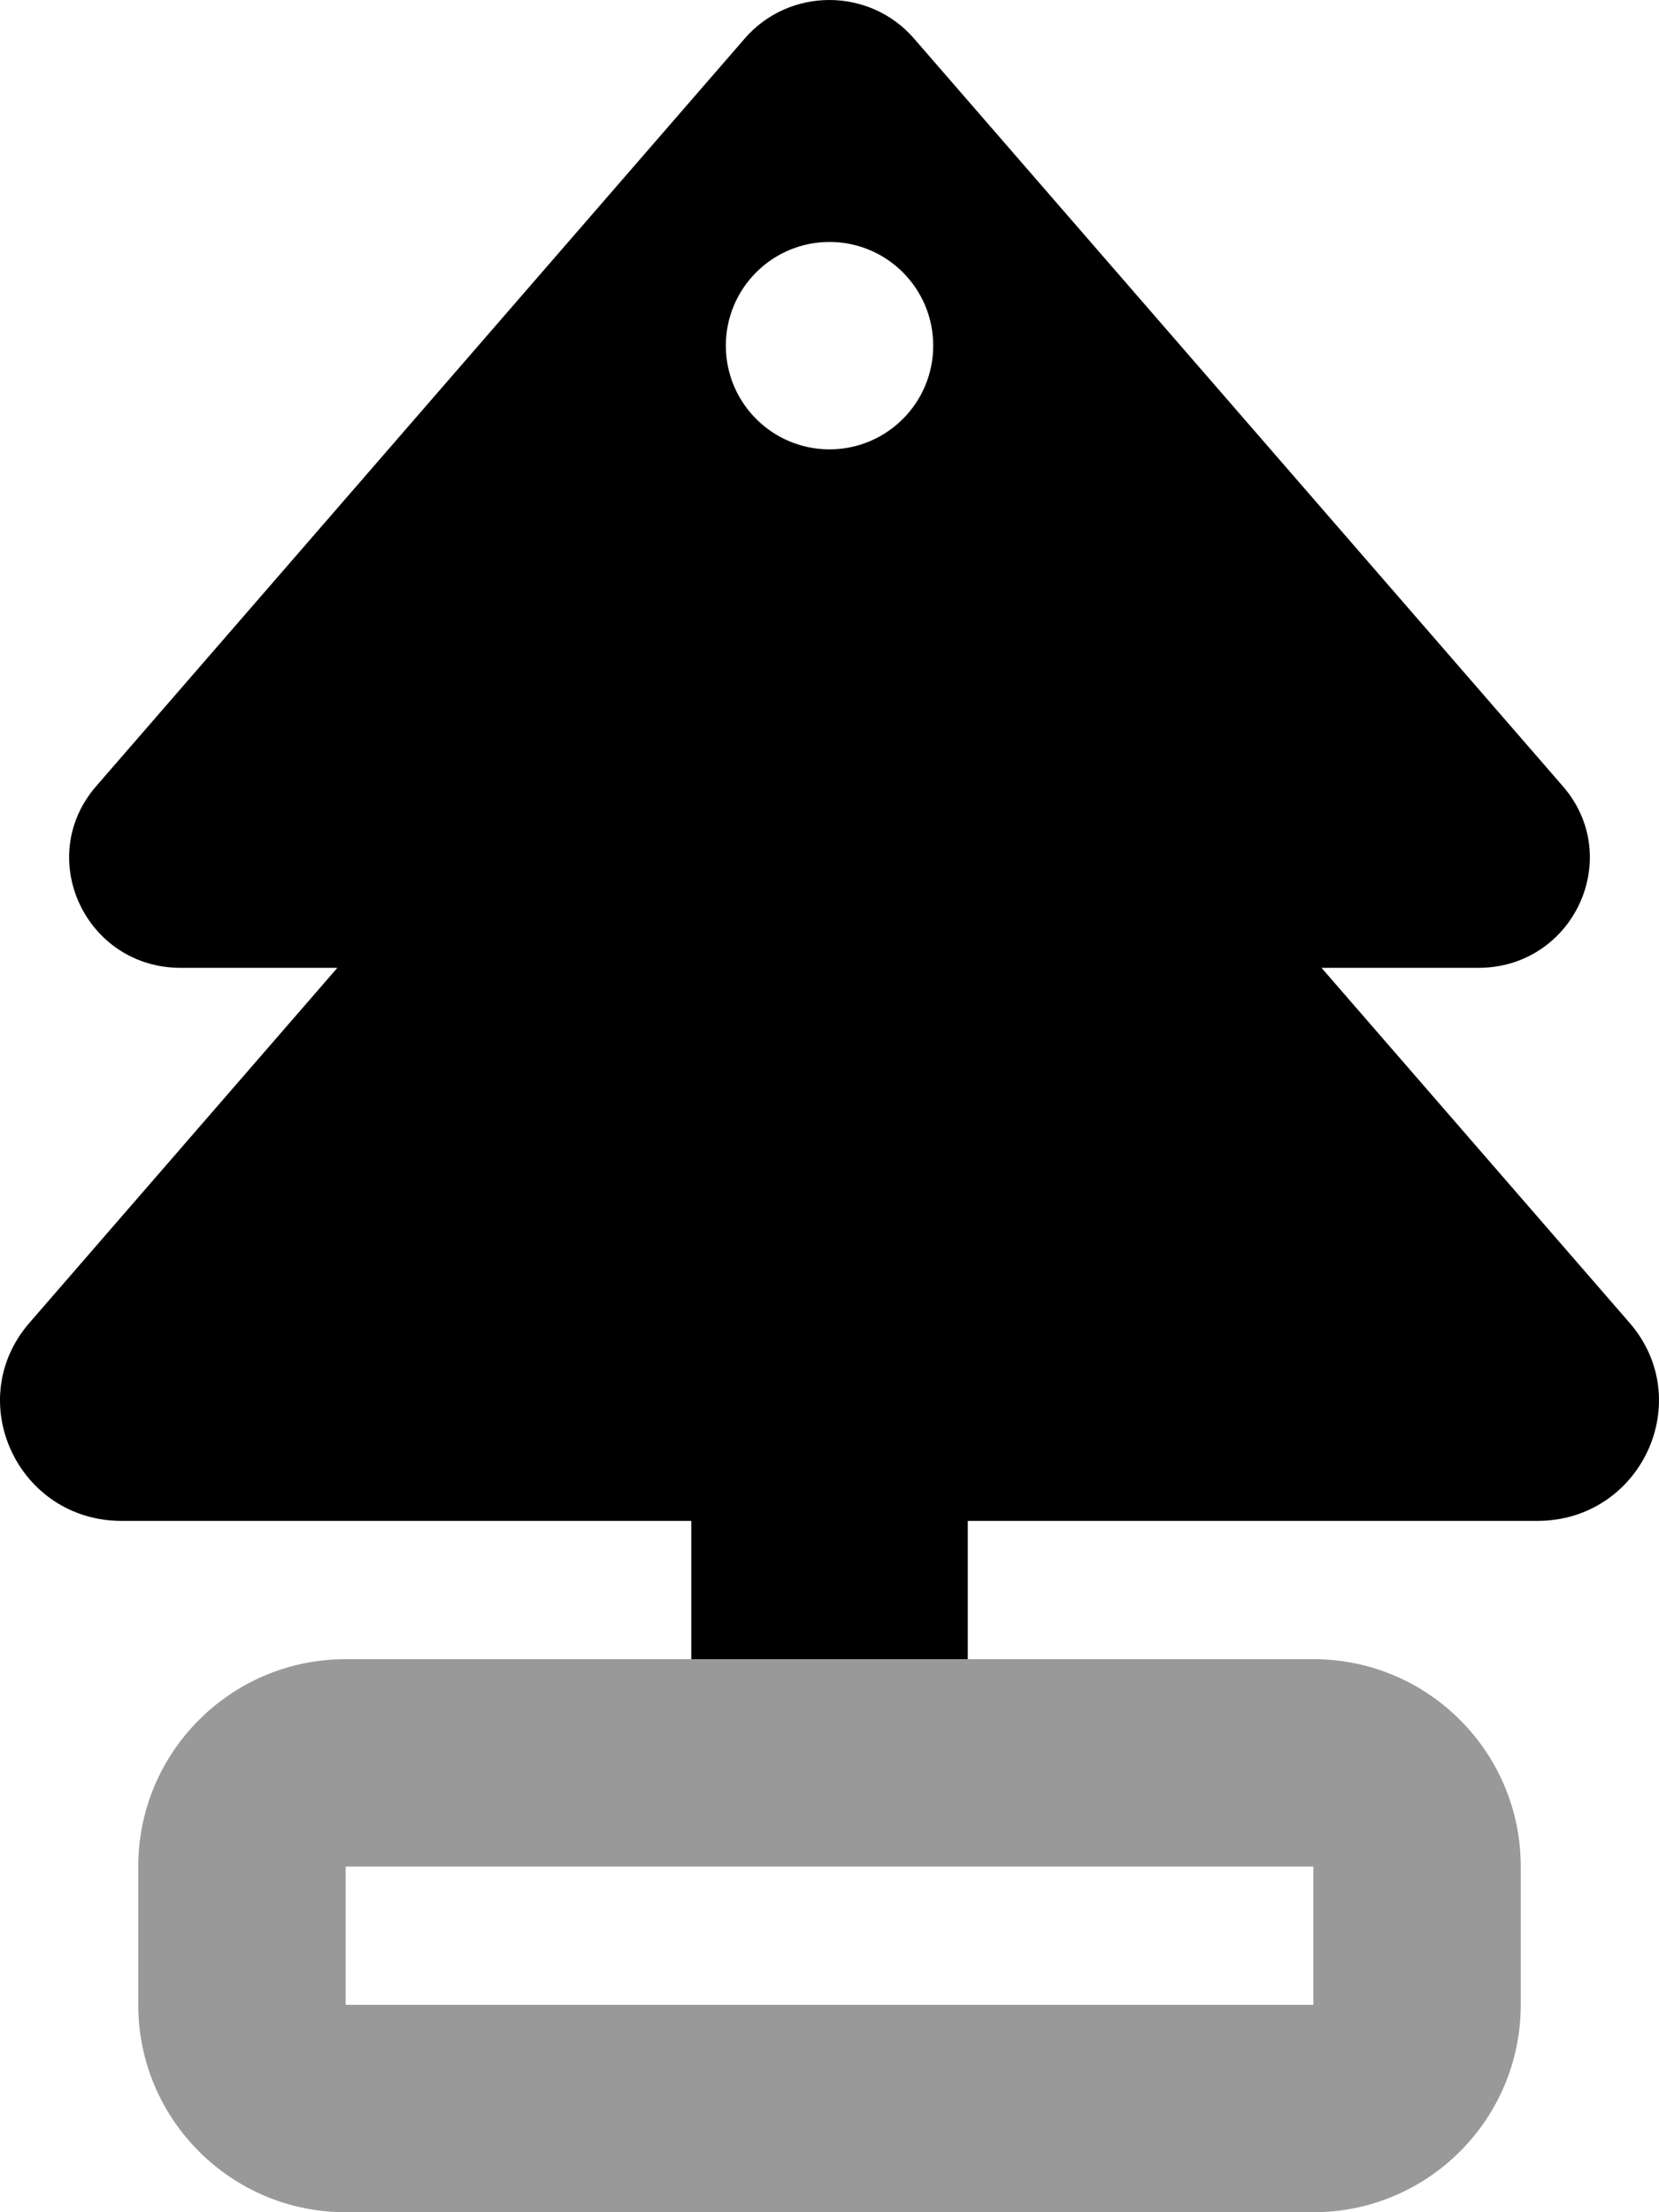 <svg xmlns="http://www.w3.org/2000/svg" viewBox="0 0 384 512"><!-- Font Awesome Pro 6.0.0-alpha2 by @fontawesome - https://fontawesome.com License - https://fontawesome.com/license (Commercial License) --><defs><style>.fa-secondary{opacity:.4}</style></defs><path d="M304 384H80C53.49 384 32 405.49 32 432V464C32 490.51 53.49 512 80 512H304C330.51 512 352 490.51 352 464V432C352 405.49 330.51 384 304 384ZM304 464H80V432H304V464Z" class="fa-secondary"/><path d="M377.174 306.141L305.887 224H342.172C364.196 224 376.077 198.48 361.743 181.963L211.539 8.891C201.252 -2.965 182.684 -2.963 172.397 8.895L22.254 181.967C7.924 198.484 19.805 224 41.827 224H78.084L6.823 306.145C-8.81 324.164 4.151 352 28.174 352H160.006V384H224.006V352H355.825C379.85 352 392.811 324.16 377.174 306.141ZM192.006 104C178.752 104 168.006 93.254 168.006 80S178.752 56 192.006 56S216.006 66.746 216.006 80S205.26 104 192.006 104Z" class="fa-primary"/></svg>